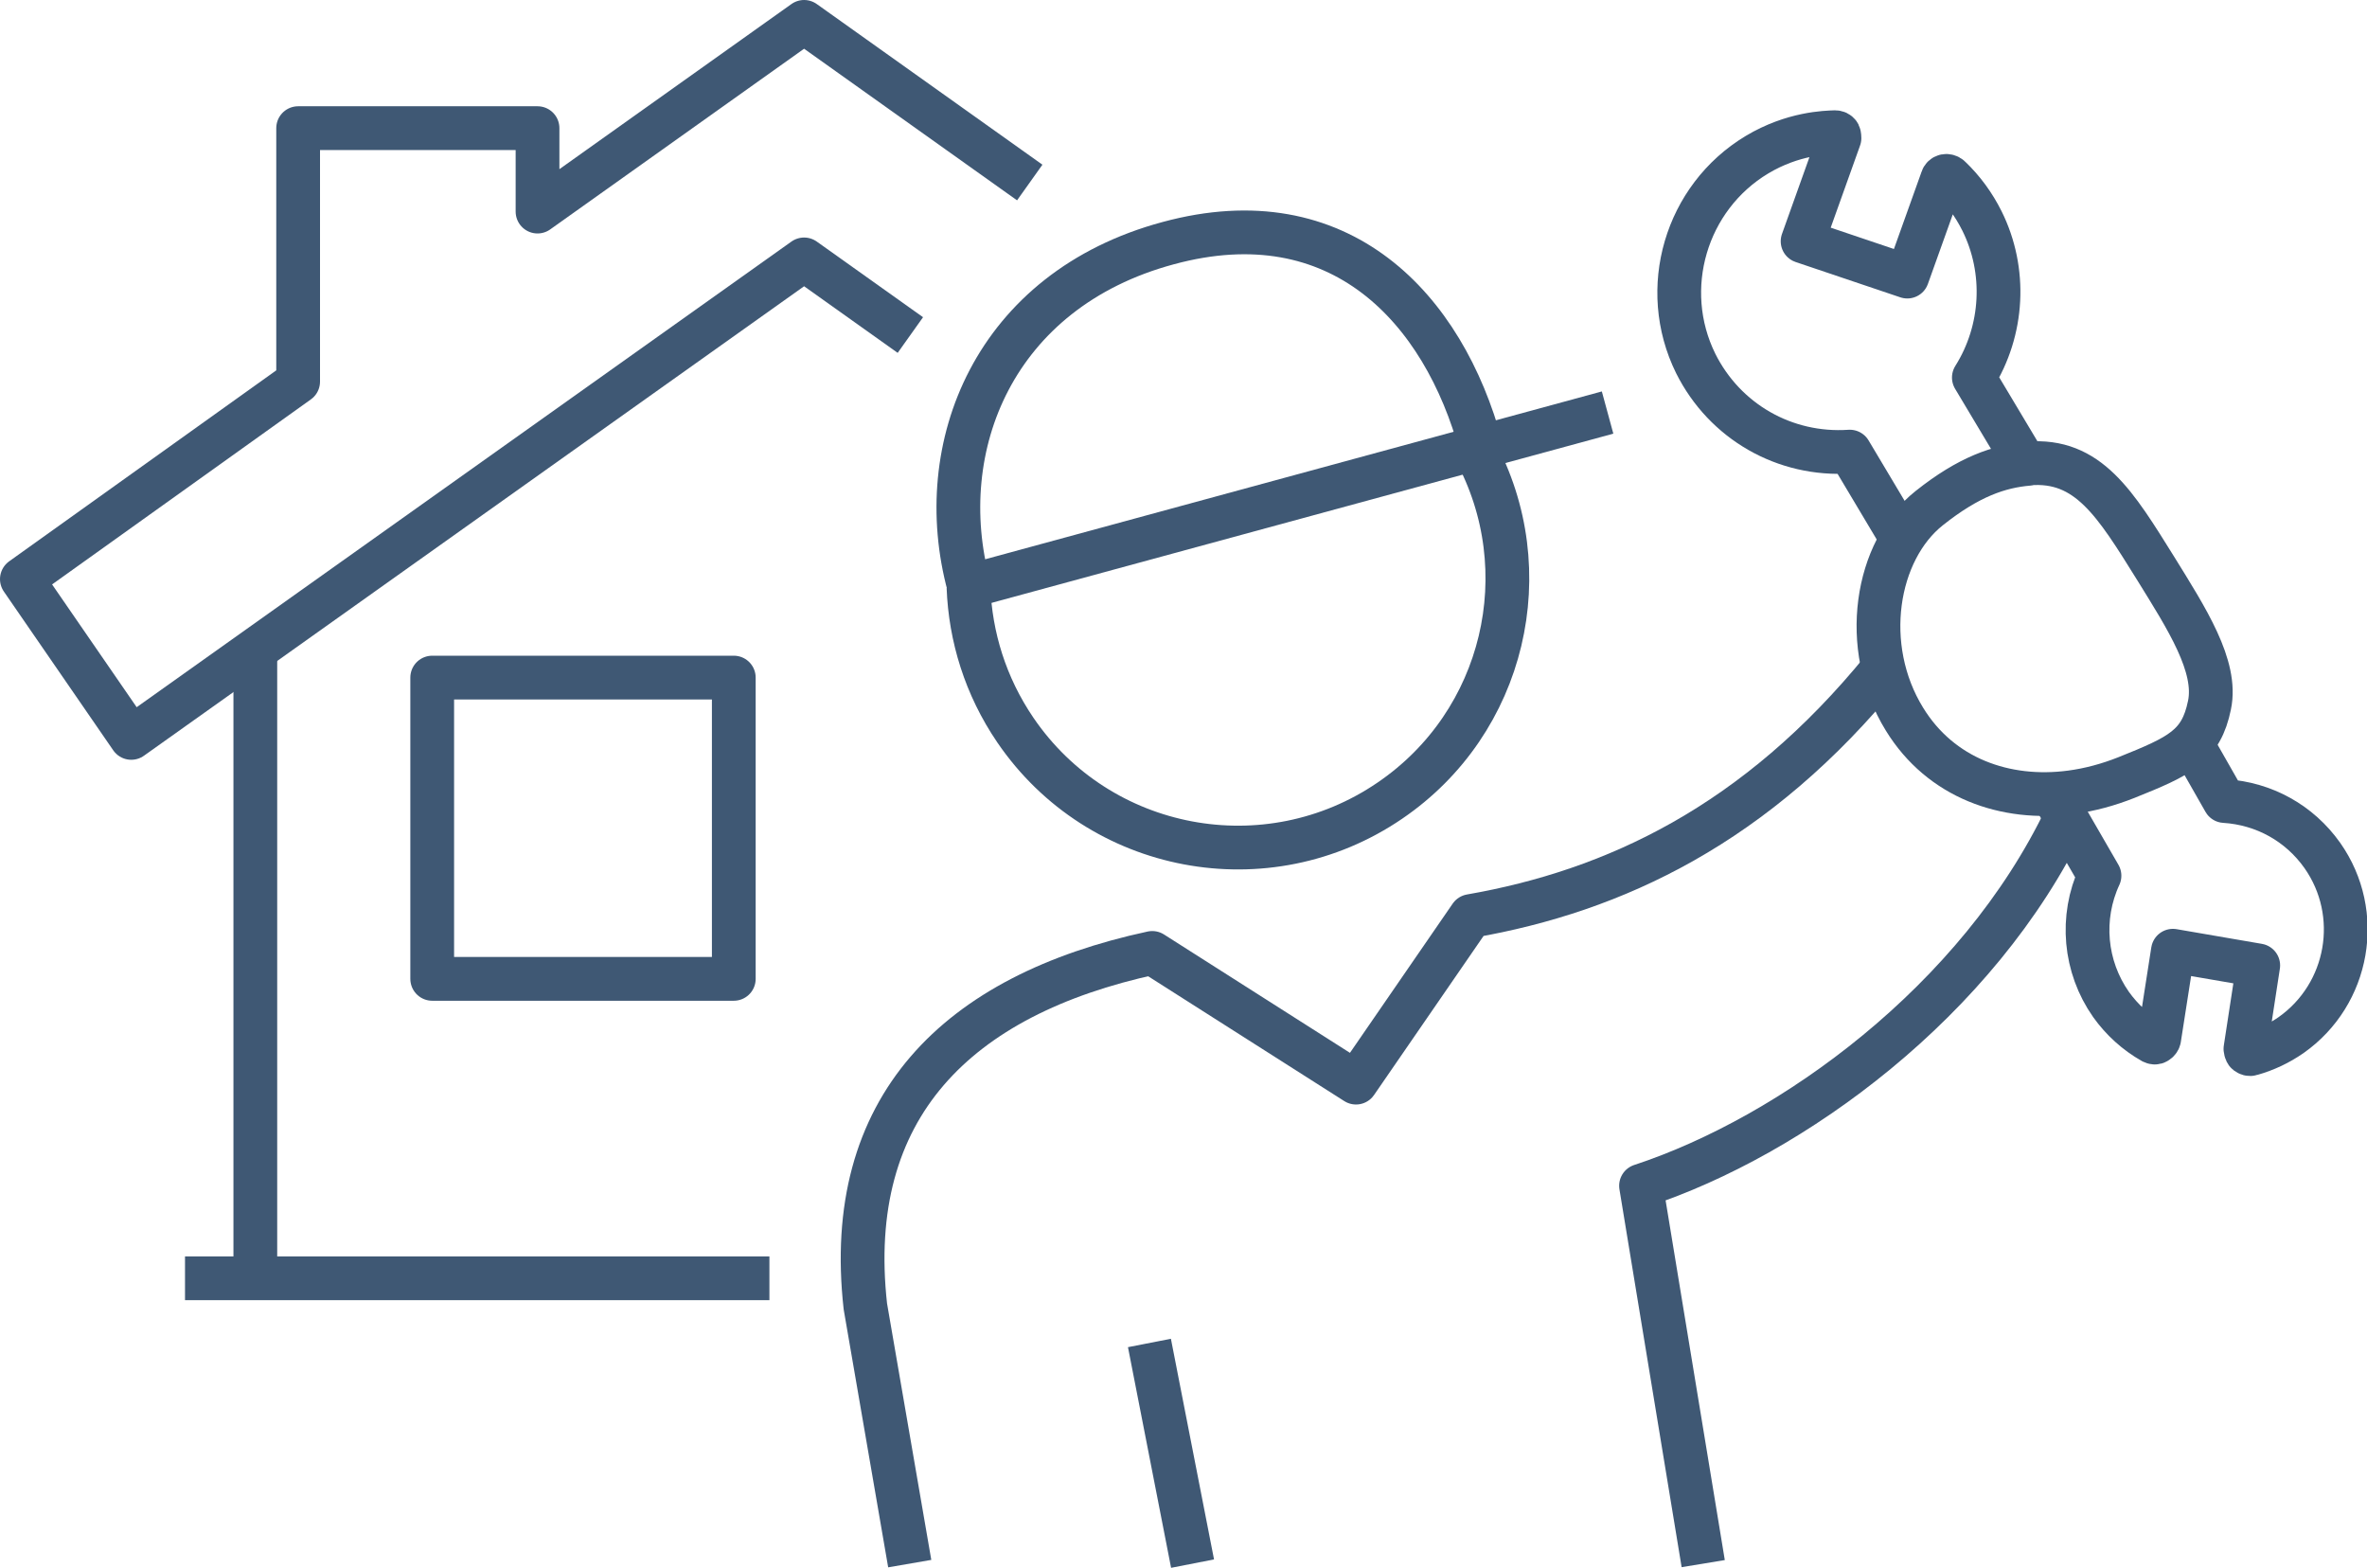<?xml version="1.0" encoding="UTF-8"?><svg id="_レイヤー_2" xmlns="http://www.w3.org/2000/svg" viewBox="0 0 75.74 50.17"><defs><style>.cls-1{fill:none;stroke:#3f5874;stroke-linejoin:round;stroke-width:1.4px;}</style></defs><g id="_レイヤー_1-2"><path class="cls-1" d="M64.9,14.83c1.92-.16,2.79,1.29,4.08,3.36.99,1.6,1.98,3.13,1.72,4.37-.27,1.32-.94,1.63-2.66,2.32-.58.23-1.17.39-1.77.47-2.1.28-4.17-.45-5.33-2.34-1.43-2.32-.92-5.39.79-6.75,1.27-1.01,2.24-1.34,3.18-1.42Z"/><rect class="cls-1" x="13.83" y="21.68" width="9.65" height="9.64"/><line class="cls-1" x1="8.17" y1="20.79" x2="8.17" y2="40.9"/><line class="cls-1" x1="36.78" y1="42.97" x2="38.16" y2="50.03"/><path class="cls-1" d="M60.27,21.38c-4.07,5.01-8.62,7.13-13.21,7.93l-3.67,5.33-6.52-4.15c-6.26,1.35-9.89,4.95-9.18,11.31l1.42,8.23"/><line class="cls-1" x1="24.62" y1="40.9" x2="5.92" y2="40.9"/><polyline class="cls-1" points="32.95 5.84 25.73 .7 17.2 6.77 17.2 4.1 9.54 4.1 9.54 12.21 .7 18.53 4.2 23.61 25.73 8.3 29.13 10.72"/><line class="cls-1" x1="37.33" y1="7.61" x2="37.22" y2="7.2"/><line class="cls-1" x1="30.53" y1="18.89" x2="51.44" y2="13.2"/><path class="cls-1" d="M31,18.74c-1.2-4.44.81-9.46,6.38-10.96,5.49-1.49,8.81,2.07,10.01,6.52"/><path class="cls-1" d="M47.19,14.4c2.09,3.84.97,8.71-2.72,11.22-3.93,2.68-9.3,1.67-11.98-2.26-.96-1.41-1.44-2.99-1.5-4.57"/><path class="cls-1" d="M64.81,14.84l-1.65-2.76c.95-1.51,1.05-3.42.26-5.01-.26-.52-.6-.99-1.03-1.4-.03-.03-.09-.05-.14-.04-.05.01-.09.05-.1.09l-1.12,3.13-3.35-1.13,1.18-3.3s0-.09-.02-.13c-.03-.04-.07-.06-.12-.06-.29.01-1.35.03-2.5.72-2.28,1.37-3.14,4.29-1.96,6.68.93,1.86,2.85,2.96,4.93,2.82l1.67,2.8"/><path class="cls-1" d="M65.66,25.39l1.52,2.63c-.62,1.34-.48,2.91.37,4.12.35.49.8.9,1.33,1.2.04.02.09.03.13,0,.04-.02.07-.06.08-.1l.44-2.82,2.73.47-.41,2.67s.01.1.05.13c.04.03.09.05.14.03.46-.13.88-.33,1.27-.6,1.86-1.31,2.31-3.89,1-5.75-.73-1.03-1.86-1.66-3.13-1.74l-1.06-1.86"/><path class="cls-1" d="M54.5,50.03l-1.99-12.09c4.81-1.58,10.78-5.9,13.6-11.8"/></g></svg>